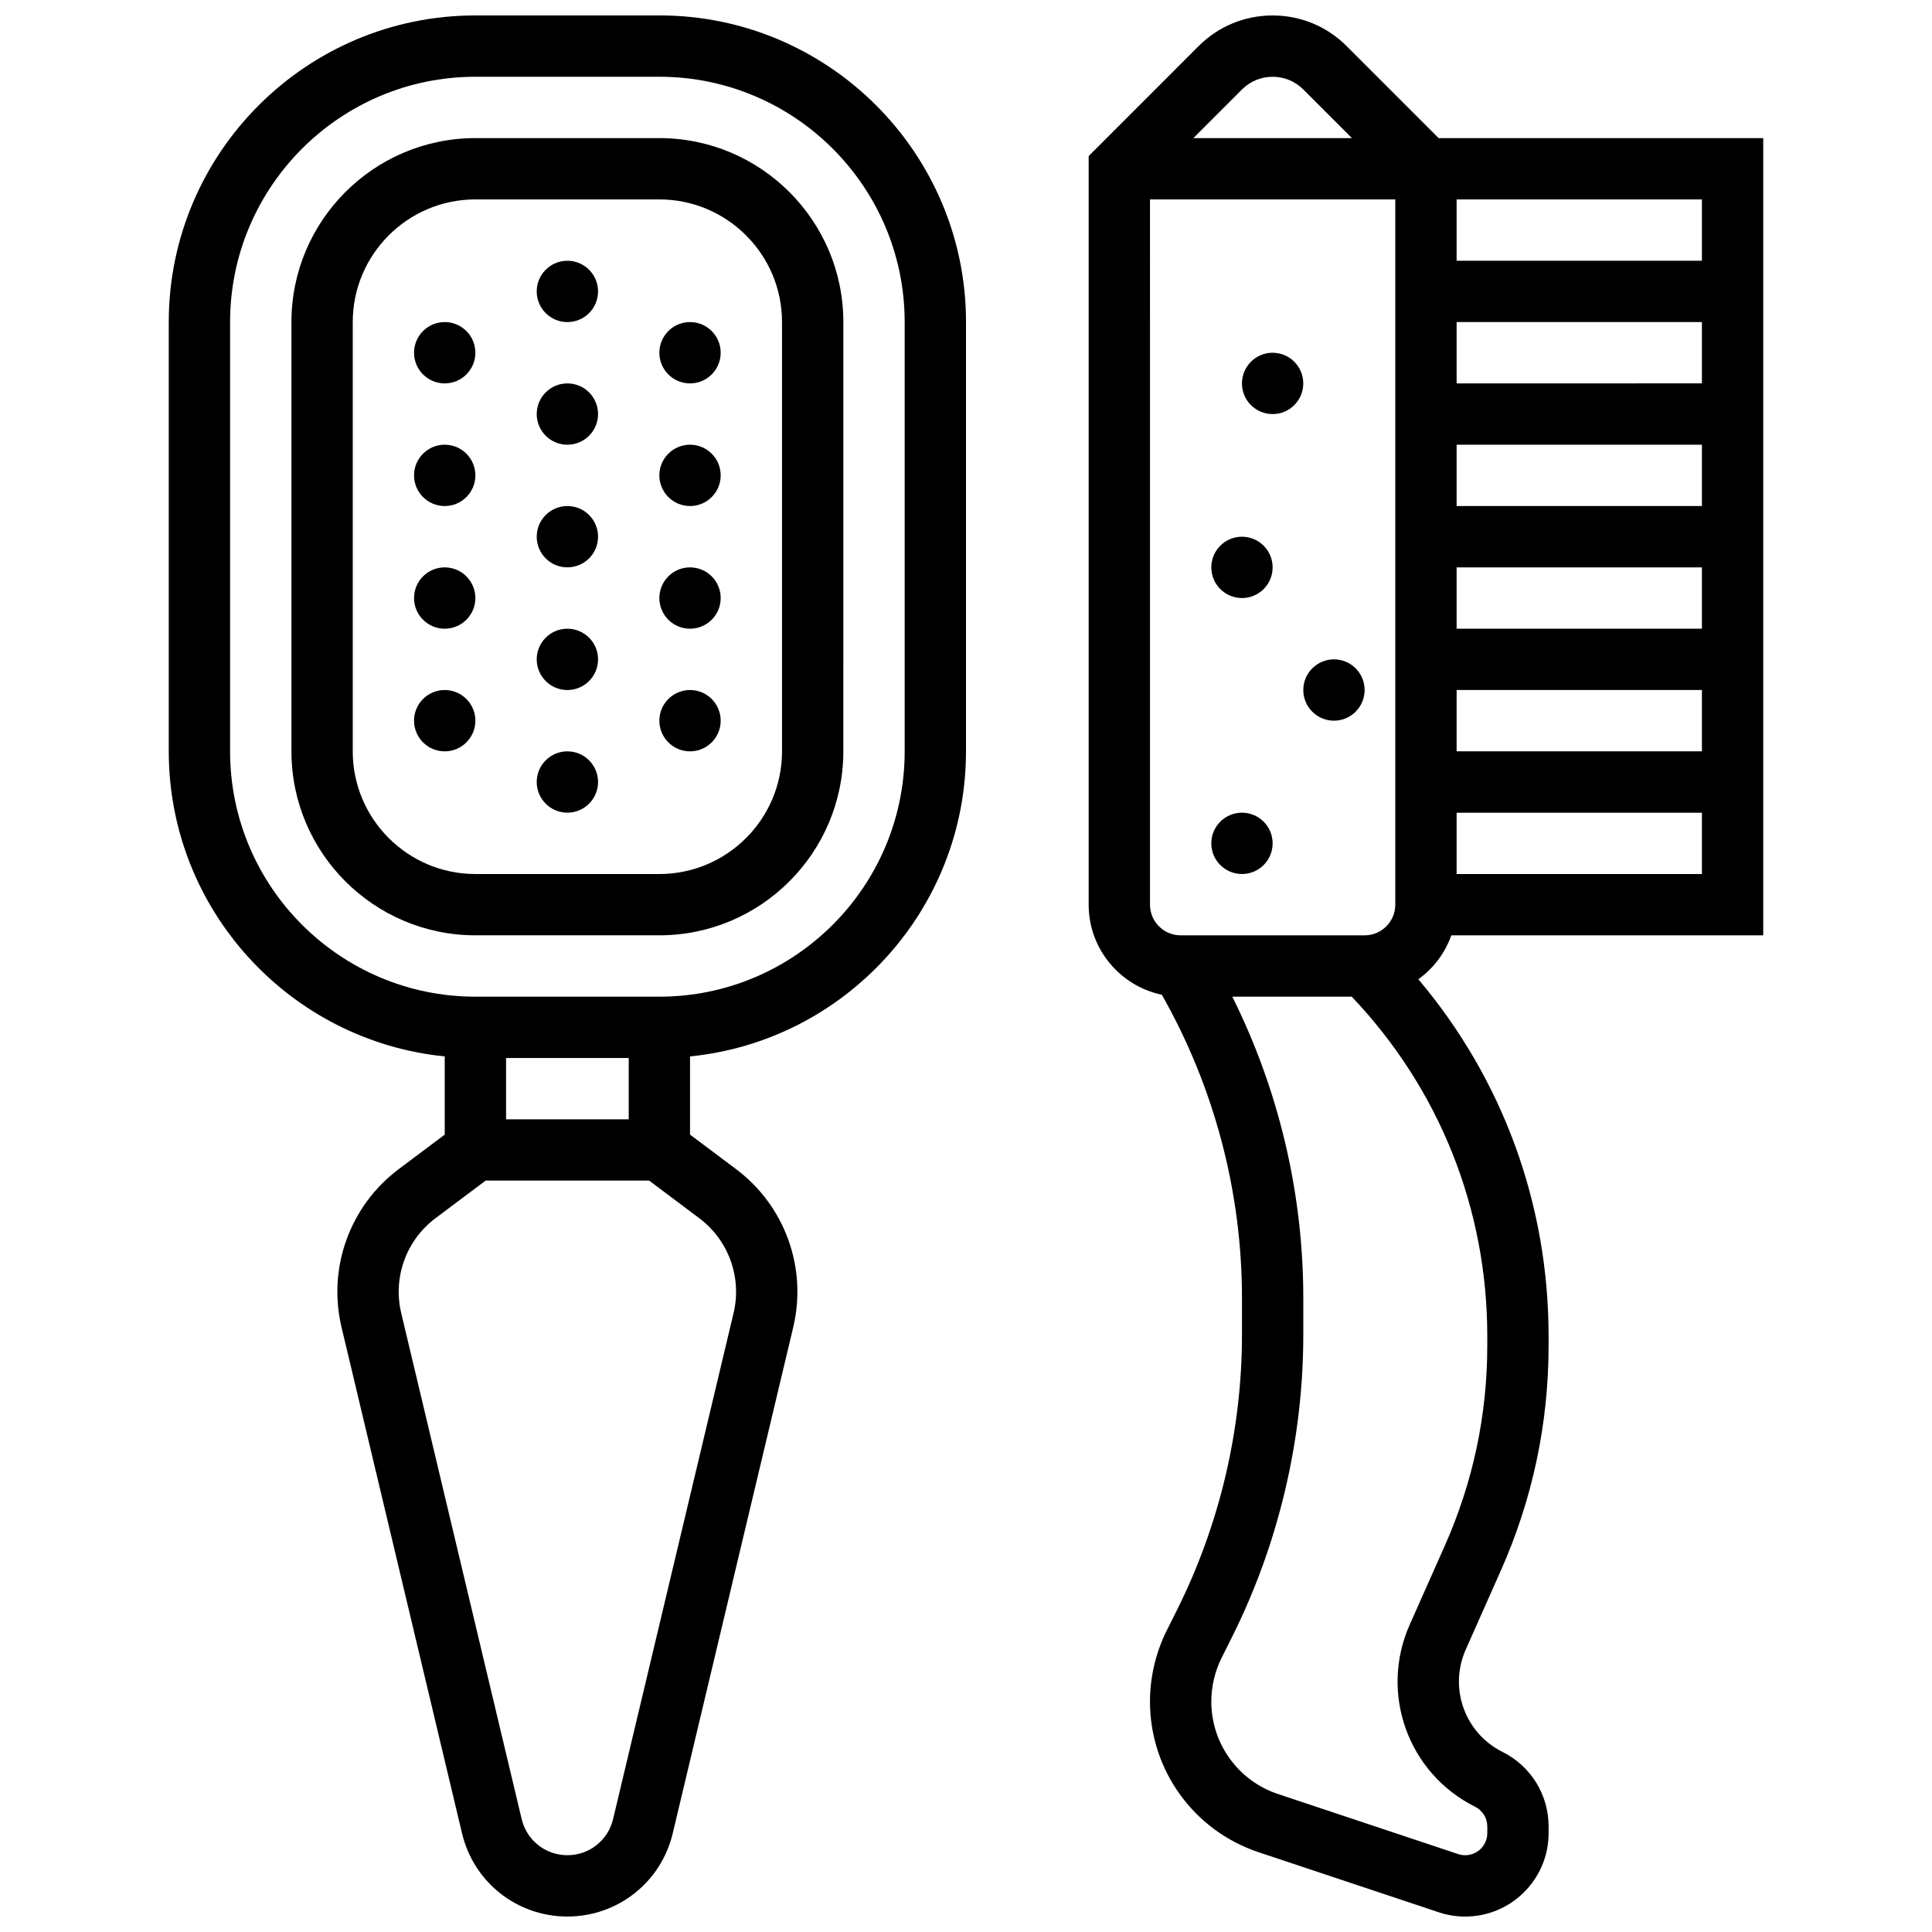 <?xml version="1.0" encoding="UTF-8"?>
<!-- Uploaded to: ICON Repo, www.iconrepo.com, Generator: ICON Repo Mixer Tools -->
<svg width="800px" height="800px" version="1.1" viewBox="144 144 512 512" xmlns="http://www.w3.org/2000/svg">
 <defs>
  <clipPath id="b">
   <path d="m432 148.09h180v503.81h-180z"/>
  </clipPath>
  <clipPath id="a">
   <path d="m188 148.09h212v503.81h-212z"/>
  </clipPath>
 </defs>
 <g clip-path="url(#b)">
  <path d="m528.62 391.87h82.656v-211.27h-86.02l-24.379-24.379c-5.238-5.238-12.207-8.125-19.617-8.125-7.41 0-14.375 2.887-19.617 8.125l-29.137 29.141v198.39c0 11.734 8.332 21.555 19.391 23.863 13.895 24.492 21.238 52.195 21.238 80.402v9.746c0 25.164-5.949 50.359-17.203 72.867l-2.731 5.465c-2.906 5.816-4.445 12.324-4.445 18.828 0 18.148 11.566 34.195 28.785 39.938l47.754 15.918c2.258 0.75 4.609 1.133 6.992 1.133 12.191 0 22.109-9.918 22.109-22.109v-1.754c0-8.43-4.684-16.004-12.223-19.773-9.996-5-14.273-16.918-9.734-27.129l9.297-20.922c8.398-18.895 12.656-38.961 12.656-59.641v-2.488c0-35.008-12.176-68.141-34.512-94.578 3.984-2.879 7.066-6.926 8.738-11.641zm1.398-65.008h65.008v16.25h-65.008zm0-16.25v-16.25h65.008v16.25zm0-32.504v-16.25h65.008v16.25zm0-32.504v-16.254h65.008v16.25zm0 130.02v-16.25h65.008v16.25zm65.008-162.52h-65.008v-16.254h65.008zm-121.89-45.391c2.172-2.172 5.059-3.367 8.125-3.367 3.07 0 5.957 1.195 8.125 3.367l12.887 12.887h-42.023zm-24.379 29.137h65.008v186.9c0 4.481-3.644 8.125-8.125 8.125h-48.754c-4.481 0-8.125-3.644-8.125-8.125zm89.387 303.73c0 18.391-3.785 36.234-11.254 53.039l-9.297 20.922c-8.078 18.172-0.469 39.375 17.316 48.266 1.996 1 3.238 3.004 3.238 5.238v1.754c0 3.231-2.625 5.856-5.856 5.856-0.633 0-1.254-0.102-1.852-0.301l-47.754-15.918c-10.574-3.523-17.676-13.379-17.676-24.52 0-3.992 0.945-7.988 2.727-11.559l2.731-5.465c12.379-24.75 18.918-52.461 18.918-80.133v-9.746c0-27.785-6.484-55.125-18.816-79.887h31.645c23.195 24.375 35.93 56.191 35.93 89.961z"/>
 </g>
 <path d="m481.26 367.5c0 4.488-3.637 8.125-8.125 8.125-4.488 0-8.125-3.637-8.125-8.125 0-4.488 3.637-8.129 8.125-8.129 4.488 0 8.125 3.641 8.125 8.129"/>
 <path d="m505.64 326.86c0 4.488-3.641 8.129-8.125 8.129-4.488 0-8.129-3.641-8.129-8.129 0-4.484 3.641-8.125 8.129-8.125 4.484 0 8.125 3.641 8.125 8.125"/>
 <path d="m481.26 294.36c0 4.488-3.637 8.129-8.125 8.129-4.488 0-8.125-3.641-8.125-8.129 0-4.484 3.637-8.125 8.125-8.125 4.488 0 8.125 3.641 8.125 8.125"/>
 <path d="m489.38 245.61c0 4.488-3.637 8.125-8.125 8.125-4.488 0-8.125-3.637-8.125-8.125s3.637-8.125 8.125-8.125c4.488 0 8.125 3.637 8.125 8.125"/>
 <g clip-path="url(#a)">
  <path d="m318.74 148.09h-48.754c-44.809 0-81.262 36.453-81.262 81.258v113.76c0 42.062 32.129 76.762 73.133 80.852v20.727l-12.195 9.148c-12.949 9.715-18.898 26.164-15.148 41.914l31.93 134.1c3.09 12.984 14.57 22.051 27.918 22.051s24.828-9.07 27.922-22.055l31.93-134.1c3.75-15.75-2.195-32.199-15.148-41.914l-12.199-9.145v-20.723c41.004-4.09 73.133-38.789 73.133-80.852l0.004-113.77c0-44.805-36.453-81.258-81.262-81.258zm-8.125 292.54h-32.504v-16.25h32.504zm18.699 26.211c7.769 5.828 11.34 15.699 9.086 25.148l-31.926 134.09c-1.34 5.637-6.32 9.57-12.113 9.57-5.789 0-10.77-3.934-12.113-9.566l-31.922-134.1c-2.25-9.449 1.316-19.32 9.086-25.148l13.281-9.961h43.34zm54.434-123.72c0 35.844-29.16 65.008-65.008 65.008h-48.754c-35.844 0-65.008-29.16-65.008-65.008v-113.77c0-35.844 29.16-65.008 65.008-65.008h48.754c35.844 0 65.008 29.16 65.008 65.008z"/>
 </g>
 <path d="m318.74 180.6h-48.754c-26.883 0-48.754 21.871-48.754 48.754v113.76c0 26.883 21.871 48.754 48.754 48.754h48.754c26.883 0 48.754-21.871 48.754-48.754l0.004-113.76c0-26.883-21.875-48.754-48.758-48.754zm32.504 162.52c0 17.922-14.582 32.504-32.504 32.504h-48.754c-17.922 0-32.504-14.582-32.504-32.504v-113.77c0-17.922 14.582-32.504 32.504-32.504h48.754c17.922 0 32.504 14.582 32.504 32.504z"/>
 <path d="m302.49 221.23c0 4.488-3.641 8.125-8.129 8.125-4.484 0-8.125-3.637-8.125-8.125 0-4.488 3.641-8.125 8.125-8.125 4.488 0 8.129 3.637 8.129 8.125"/>
 <path d="m269.98 237.48c0 4.488-3.641 8.125-8.129 8.125-4.484 0-8.125-3.637-8.125-8.125s3.641-8.129 8.125-8.129c4.488 0 8.129 3.641 8.129 8.129"/>
 <path d="m302.49 253.73c0 4.488-3.641 8.125-8.129 8.125-4.484 0-8.125-3.637-8.125-8.125s3.641-8.125 8.125-8.125c4.488 0 8.129 3.637 8.129 8.125"/>
 <path d="m269.98 269.98c0 4.488-3.641 8.125-8.129 8.125-4.484 0-8.125-3.637-8.125-8.125s3.641-8.129 8.125-8.129c4.488 0 8.129 3.641 8.129 8.129"/>
 <path d="m302.49 286.23c0 4.488-3.641 8.125-8.129 8.125-4.484 0-8.125-3.637-8.125-8.125s3.641-8.125 8.125-8.125c4.488 0 8.129 3.637 8.129 8.125"/>
 <path d="m269.98 302.49c0 4.488-3.641 8.125-8.129 8.125-4.484 0-8.125-3.637-8.125-8.125s3.641-8.129 8.125-8.129c4.488 0 8.129 3.641 8.129 8.129"/>
 <path d="m302.49 318.74c0 4.488-3.641 8.125-8.129 8.125-4.484 0-8.125-3.637-8.125-8.125s3.641-8.125 8.125-8.125c4.488 0 8.129 3.637 8.129 8.125"/>
 <path d="m269.98 334.99c0 4.488-3.641 8.125-8.129 8.125-4.484 0-8.125-3.637-8.125-8.125 0-4.488 3.641-8.129 8.125-8.129 4.488 0 8.129 3.641 8.129 8.129"/>
 <path d="m334.99 237.48c0 4.488-3.641 8.125-8.129 8.125-4.484 0-8.125-3.637-8.125-8.125s3.641-8.129 8.125-8.129c4.488 0 8.129 3.641 8.129 8.129"/>
 <path d="m334.99 269.98c0 4.488-3.641 8.125-8.129 8.125-4.484 0-8.125-3.637-8.125-8.125s3.641-8.129 8.125-8.129c4.488 0 8.129 3.641 8.129 8.129"/>
 <path d="m334.99 302.49c0 4.488-3.641 8.125-8.129 8.125-4.484 0-8.125-3.637-8.125-8.125s3.641-8.129 8.125-8.129c4.488 0 8.129 3.641 8.129 8.129"/>
 <path d="m334.99 334.99c0 4.488-3.641 8.125-8.129 8.125-4.484 0-8.125-3.637-8.125-8.125 0-4.488 3.641-8.129 8.125-8.129 4.488 0 8.129 3.641 8.129 8.129"/>
 <path d="m302.49 351.24c0 4.488-3.641 8.125-8.129 8.125-4.484 0-8.125-3.637-8.125-8.125 0-4.488 3.641-8.125 8.125-8.125 4.488 0 8.129 3.637 8.129 8.125"/>
</svg>
